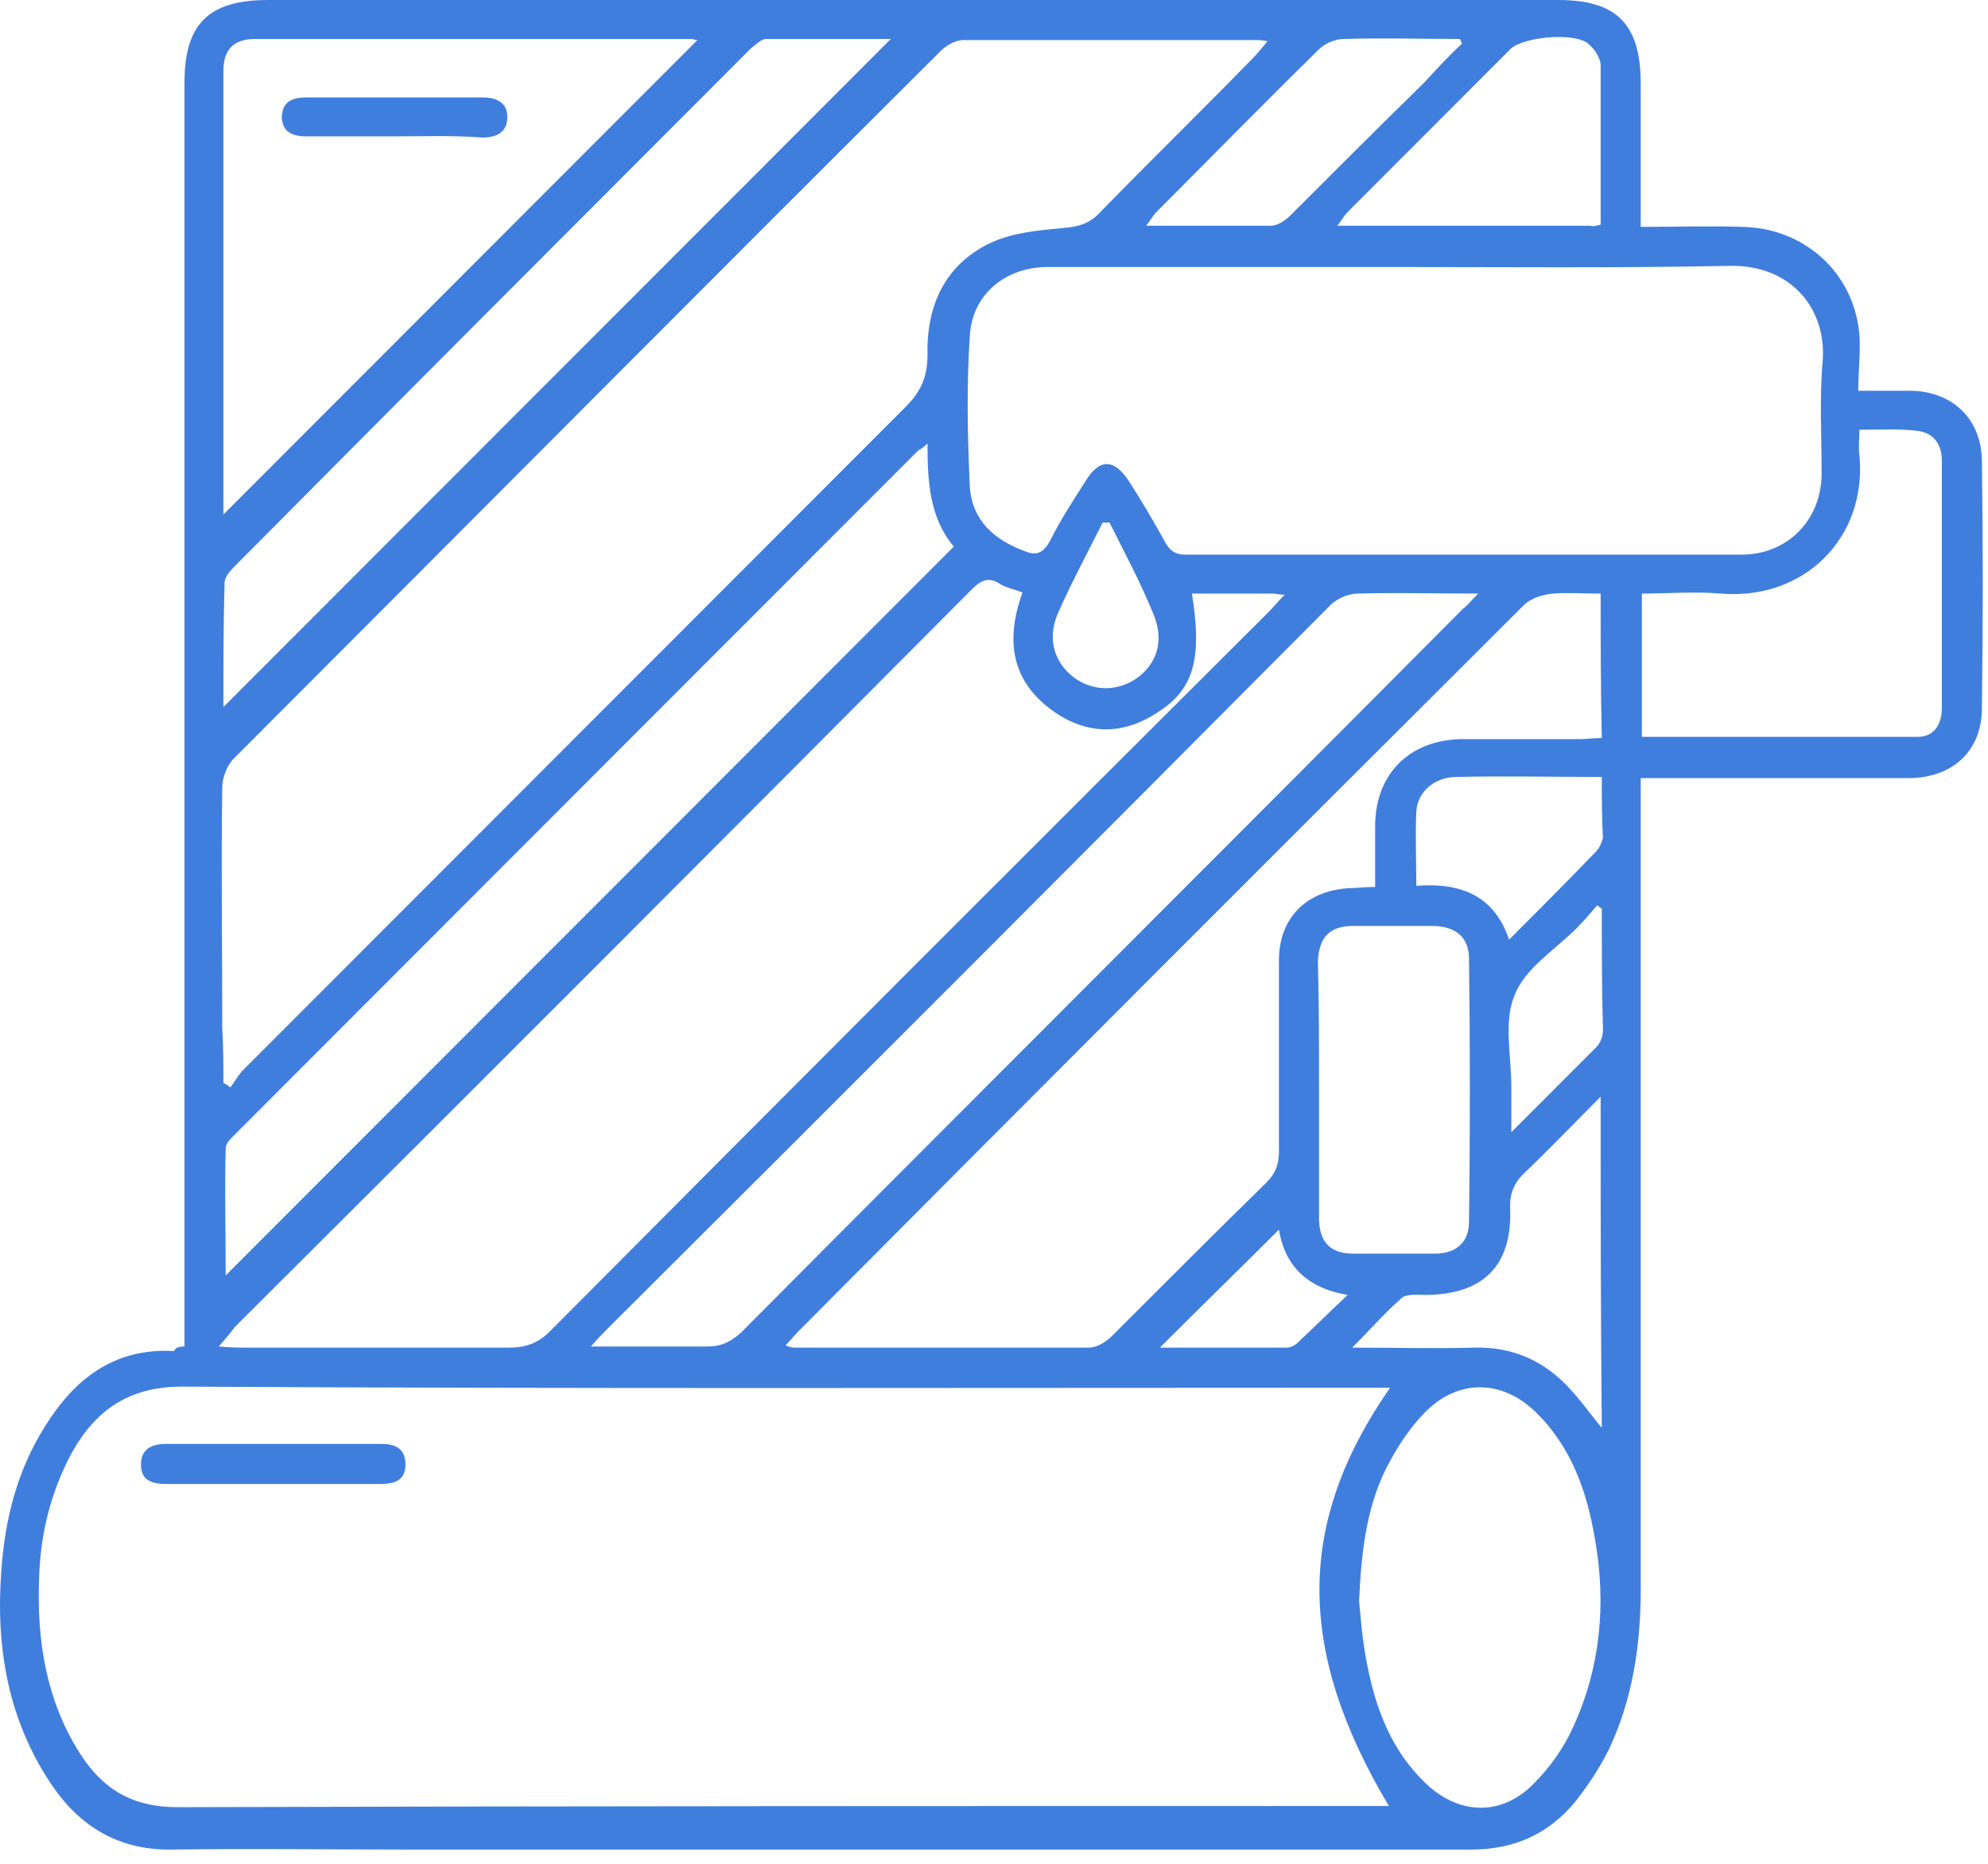 <svg width="64" height="60" viewBox="0 0 64 60" fill="none" xmlns="http://www.w3.org/2000/svg">
<path d="M5.939 43.347C5.939 43.015 5.939 42.719 5.939 42.461C5.939 29.18 5.939 15.937 5.939 2.656C5.939 0.775 6.713 0 8.629 0C22.487 0 36.345 0 50.166 0C52.046 0 52.82 0.775 52.82 2.693C52.82 4.206 52.82 5.718 52.82 7.304C53.963 7.304 55.032 7.267 56.1 7.304C57.98 7.341 59.528 8.632 59.823 10.477C59.934 11.141 59.823 11.842 59.823 12.58C60.486 12.58 61.002 12.58 61.555 12.58C62.845 12.617 63.767 13.465 63.803 14.793C63.84 17.449 63.84 20.142 63.803 22.798C63.803 24.163 62.882 25.012 61.518 25.049C58.865 25.049 56.248 25.049 53.594 25.049C53.373 25.049 53.115 25.049 52.82 25.049C52.82 25.344 52.82 25.602 52.82 25.823C52.82 34.272 52.82 42.719 52.82 51.167C52.82 52.938 52.562 54.709 51.788 56.332C51.493 56.922 51.125 57.476 50.719 57.992C49.872 59.025 48.766 59.542 47.365 59.542C35.977 59.542 24.551 59.542 13.163 59.542C10.62 59.542 8.076 59.505 5.57 59.542C3.875 59.578 2.622 58.841 1.7 57.513C0.263 55.41 -0.143 53.049 0.042 50.577C0.152 48.917 0.558 47.331 1.442 45.929C2.4 44.38 3.69 43.383 5.607 43.494C5.644 43.383 5.754 43.347 5.939 43.347ZM44.749 44.675C44.417 44.675 44.159 44.675 43.901 44.675C31.222 44.675 18.544 44.712 5.865 44.638C4.17 44.638 3.101 45.376 2.327 46.74C1.626 48.032 1.295 49.397 1.258 50.835C1.184 52.791 1.479 54.709 2.548 56.406C3.285 57.586 4.243 58.177 5.718 58.177C18.47 58.14 31.259 58.14 44.011 58.14C44.233 58.14 44.454 58.14 44.712 58.14C41.726 53.123 41.726 49.028 44.749 44.675ZM7.192 34.862C7.266 34.899 7.339 34.935 7.413 35.009C7.56 34.825 7.671 34.603 7.818 34.456C14.932 27.336 22.045 20.216 29.158 13.096C29.637 12.617 29.859 12.137 29.859 11.436C29.822 9.85 30.411 8.522 31.886 7.821C32.586 7.489 33.434 7.415 34.208 7.341C34.724 7.304 35.092 7.194 35.424 6.825C37.046 5.165 38.704 3.542 40.326 1.881C40.473 1.734 40.621 1.549 40.805 1.328C40.621 1.291 40.547 1.291 40.473 1.291C37.304 1.291 34.171 1.291 31.001 1.291C30.743 1.291 30.448 1.476 30.264 1.66C22.672 9.223 15.116 16.822 7.524 24.422C7.302 24.643 7.155 25.049 7.155 25.344C7.118 27.926 7.155 30.509 7.155 33.091C7.192 33.681 7.192 34.272 7.192 34.862ZM44.933 8.596C41.21 8.596 37.488 8.596 33.728 8.596C32.365 8.596 31.296 9.481 31.222 10.809C31.112 12.432 31.149 14.055 31.222 15.678C31.296 16.748 31.996 17.375 32.991 17.744C33.36 17.892 33.581 17.818 33.802 17.412C34.134 16.748 34.539 16.121 34.945 15.494C35.387 14.756 35.866 14.756 36.345 15.494C36.751 16.121 37.119 16.748 37.488 17.412C37.635 17.707 37.82 17.855 38.151 17.855C44.122 17.855 50.093 17.855 56.064 17.855C57.538 17.855 58.644 16.748 58.644 15.236C58.644 14.018 58.57 12.801 58.68 11.584C58.791 9.887 57.612 8.522 55.695 8.559C52.083 8.632 48.508 8.596 44.933 8.596ZM7.044 43.347C7.45 43.383 7.671 43.383 7.892 43.383C10.73 43.383 13.568 43.383 16.406 43.383C16.922 43.383 17.327 43.236 17.696 42.867C25.399 35.12 33.102 27.41 40.842 19.7C40.989 19.552 41.137 19.368 41.358 19.146C41.173 19.146 41.063 19.109 40.989 19.109C40.105 19.109 39.257 19.109 38.372 19.109C38.704 21.175 38.446 22.171 37.304 22.909C36.272 23.61 35.166 23.684 34.097 23.02C32.586 22.061 32.328 20.696 32.918 19.073C32.623 18.962 32.402 18.925 32.217 18.814C31.849 18.556 31.591 18.667 31.296 18.962C23.409 26.893 15.485 34.825 7.56 42.719C7.45 42.867 7.302 43.051 7.044 43.347ZM51.53 19.109C50.977 19.109 50.461 19.073 49.982 19.109C49.651 19.146 49.282 19.257 49.061 19.478C41.247 27.262 33.471 35.046 25.694 42.867C25.583 42.978 25.473 43.125 25.288 43.31C25.399 43.347 25.473 43.383 25.546 43.383C28.716 43.383 31.886 43.383 35.055 43.383C35.313 43.383 35.608 43.199 35.792 43.015C37.451 41.355 39.11 39.694 40.768 38.071C41.063 37.776 41.173 37.481 41.173 37.075C41.173 35.046 41.173 32.98 41.173 30.914C41.173 29.549 42.058 28.664 43.459 28.59C43.717 28.59 43.938 28.553 44.27 28.553C44.27 27.816 44.27 27.188 44.27 26.524C44.306 24.901 45.375 23.831 47.034 23.794C48.324 23.794 49.577 23.794 50.867 23.794C51.088 23.794 51.309 23.758 51.567 23.758C51.53 22.134 51.53 20.659 51.53 19.109ZM7.192 16.564C12.278 11.473 17.364 6.382 22.45 1.291C22.414 1.291 22.303 1.254 22.229 1.254C17.549 1.254 12.905 1.254 8.224 1.254C7.524 1.254 7.192 1.586 7.192 2.287C7.192 7.046 7.192 11.805 7.192 16.564ZM47.587 19.109C46.223 19.109 44.97 19.073 43.717 19.109C43.422 19.109 43.053 19.257 42.832 19.478C35.092 27.262 27.316 35.046 19.539 42.793C19.391 42.941 19.244 43.088 19.023 43.347C20.386 43.347 21.566 43.347 22.782 43.347C23.224 43.347 23.519 43.199 23.851 42.904C31.591 35.12 39.368 27.373 47.107 19.589C47.218 19.515 47.365 19.331 47.587 19.109ZM30.706 17.597C29.932 16.675 29.859 15.531 29.859 14.277C29.711 14.424 29.637 14.461 29.564 14.498C22.229 21.839 14.858 29.217 7.524 36.559C7.413 36.669 7.266 36.817 7.266 36.965C7.229 38.329 7.266 39.694 7.266 41.059C15.042 33.275 22.856 25.455 30.706 17.597ZM7.192 22.762C14.379 15.568 21.529 8.411 28.679 1.254C27.352 1.254 26.026 1.254 24.662 1.254C24.514 1.254 24.33 1.439 24.183 1.549C18.617 7.12 13.052 12.69 7.524 18.261C7.376 18.409 7.229 18.593 7.229 18.777C7.192 20.142 7.192 21.47 7.192 22.762ZM43.754 51.536C43.79 51.905 43.827 52.422 43.901 52.938C44.159 54.635 44.638 56.221 45.928 57.439C46.997 58.435 48.361 58.472 49.392 57.402C49.908 56.885 50.351 56.258 50.646 55.594C51.53 53.676 51.715 51.61 51.346 49.544C51.088 47.995 50.572 46.556 49.429 45.449C48.361 44.416 46.96 44.38 45.891 45.449C45.449 45.892 45.044 46.482 44.749 47.036C44.011 48.364 43.827 49.876 43.754 51.536ZM59.86 13.834C59.86 14.129 59.823 14.387 59.86 14.646C60.118 17.302 58.091 19.331 55.4 19.109C54.553 19.036 53.705 19.109 52.857 19.109C52.857 20.696 52.857 22.208 52.857 23.721C55.842 23.721 58.791 23.721 61.739 23.721C62.292 23.721 62.514 23.278 62.514 22.798C62.514 20.142 62.514 17.486 62.514 14.83C62.514 14.351 62.292 13.945 61.739 13.871C61.15 13.797 60.56 13.834 59.86 13.834ZM42.464 35.046C42.464 36.448 42.464 37.813 42.464 39.215C42.464 39.989 42.832 40.358 43.569 40.358C44.454 40.358 45.301 40.358 46.186 40.358C46.886 40.358 47.292 39.989 47.292 39.325C47.329 36.522 47.329 33.718 47.292 30.878C47.292 30.177 46.886 29.845 46.186 29.808C45.301 29.808 44.454 29.808 43.569 29.808C42.795 29.808 42.464 30.177 42.427 30.951C42.464 32.316 42.464 33.681 42.464 35.046ZM51.53 7.231C51.53 5.497 51.53 3.8 51.53 2.103C51.53 1.881 51.346 1.586 51.125 1.402C50.682 1.033 49.024 1.181 48.619 1.586C46.886 3.32 45.117 5.091 43.385 6.825C43.274 6.935 43.201 7.083 43.053 7.267C45.854 7.267 48.508 7.267 51.199 7.267C51.272 7.304 51.383 7.267 51.53 7.231ZM51.53 35.304C50.646 36.19 49.908 36.965 49.135 37.702C48.729 38.071 48.582 38.44 48.619 38.993C48.655 40.764 47.734 41.65 45.965 41.687C45.707 41.687 45.338 41.65 45.154 41.76C44.601 42.24 44.122 42.793 43.532 43.383C44.933 43.383 46.186 43.42 47.439 43.383C48.729 43.347 49.761 43.826 50.609 44.785C50.941 45.154 51.199 45.523 51.567 45.966C51.53 42.387 51.53 38.92 51.53 35.304ZM47.071 1.402C47.034 1.365 47.034 1.291 46.997 1.254C45.744 1.254 44.491 1.217 43.274 1.254C42.98 1.254 42.648 1.402 42.464 1.586C40.694 3.32 38.962 5.091 37.23 6.825C37.119 6.935 37.046 7.083 36.898 7.267C38.299 7.267 39.626 7.267 40.916 7.267C41.137 7.267 41.395 7.083 41.542 6.935C42.98 5.497 44.417 4.058 45.854 2.656C46.223 2.25 46.628 1.808 47.071 1.402ZM51.567 25.012C49.945 25.012 48.397 24.975 46.886 25.012C46.186 25.012 45.633 25.491 45.596 26.119C45.559 26.893 45.596 27.668 45.596 28.517C46.997 28.406 48.103 28.812 48.582 30.25C49.577 29.254 50.461 28.369 51.383 27.41C51.493 27.299 51.567 27.115 51.604 26.967C51.567 26.377 51.567 25.75 51.567 25.012ZM51.567 29.254C51.53 29.217 51.456 29.18 51.42 29.144C51.199 29.402 50.977 29.66 50.756 29.881C50.056 30.582 49.098 31.173 48.766 32.021C48.397 32.87 48.655 33.976 48.655 35.009C48.655 35.452 48.655 35.858 48.655 36.448C49.651 35.452 50.535 34.567 51.383 33.718C51.53 33.571 51.604 33.349 51.604 33.165C51.567 31.837 51.567 30.546 51.567 29.254ZM35.719 16.822C35.645 16.822 35.571 16.822 35.498 16.822C35.019 17.781 34.502 18.741 34.06 19.736C33.692 20.585 33.95 21.36 34.613 21.839C35.24 22.282 36.05 22.245 36.64 21.802C37.267 21.323 37.488 20.585 37.119 19.736C36.714 18.741 36.198 17.781 35.719 16.822ZM37.34 43.383C38.778 43.383 40.105 43.383 41.431 43.383C41.542 43.383 41.69 43.31 41.763 43.236C42.279 42.756 42.795 42.24 43.385 41.687C42.058 41.465 41.358 40.727 41.173 39.584C39.92 40.838 38.667 42.055 37.34 43.383Z" fill="#407EDD"/>
<path d="M8.777 47.773C7.634 47.773 6.528 47.773 5.386 47.773C4.944 47.773 4.538 47.7 4.538 47.146C4.538 46.63 4.907 46.482 5.349 46.482C7.634 46.482 9.956 46.482 12.241 46.482C12.684 46.482 13.052 46.593 13.052 47.146C13.052 47.7 12.647 47.773 12.204 47.773C11.062 47.773 9.919 47.773 8.777 47.773Z" fill="#407EDD"/>
<path d="M12.647 4.39C11.725 4.39 10.804 4.39 9.882 4.39C9.44 4.39 9.108 4.279 9.072 3.8C9.072 3.246 9.44 3.136 9.882 3.136C11.762 3.136 13.642 3.136 15.521 3.136C15.964 3.136 16.332 3.283 16.332 3.763C16.332 4.279 15.964 4.427 15.521 4.427C14.563 4.353 13.605 4.39 12.647 4.39Z" fill="#407EDD"/>
</svg>
